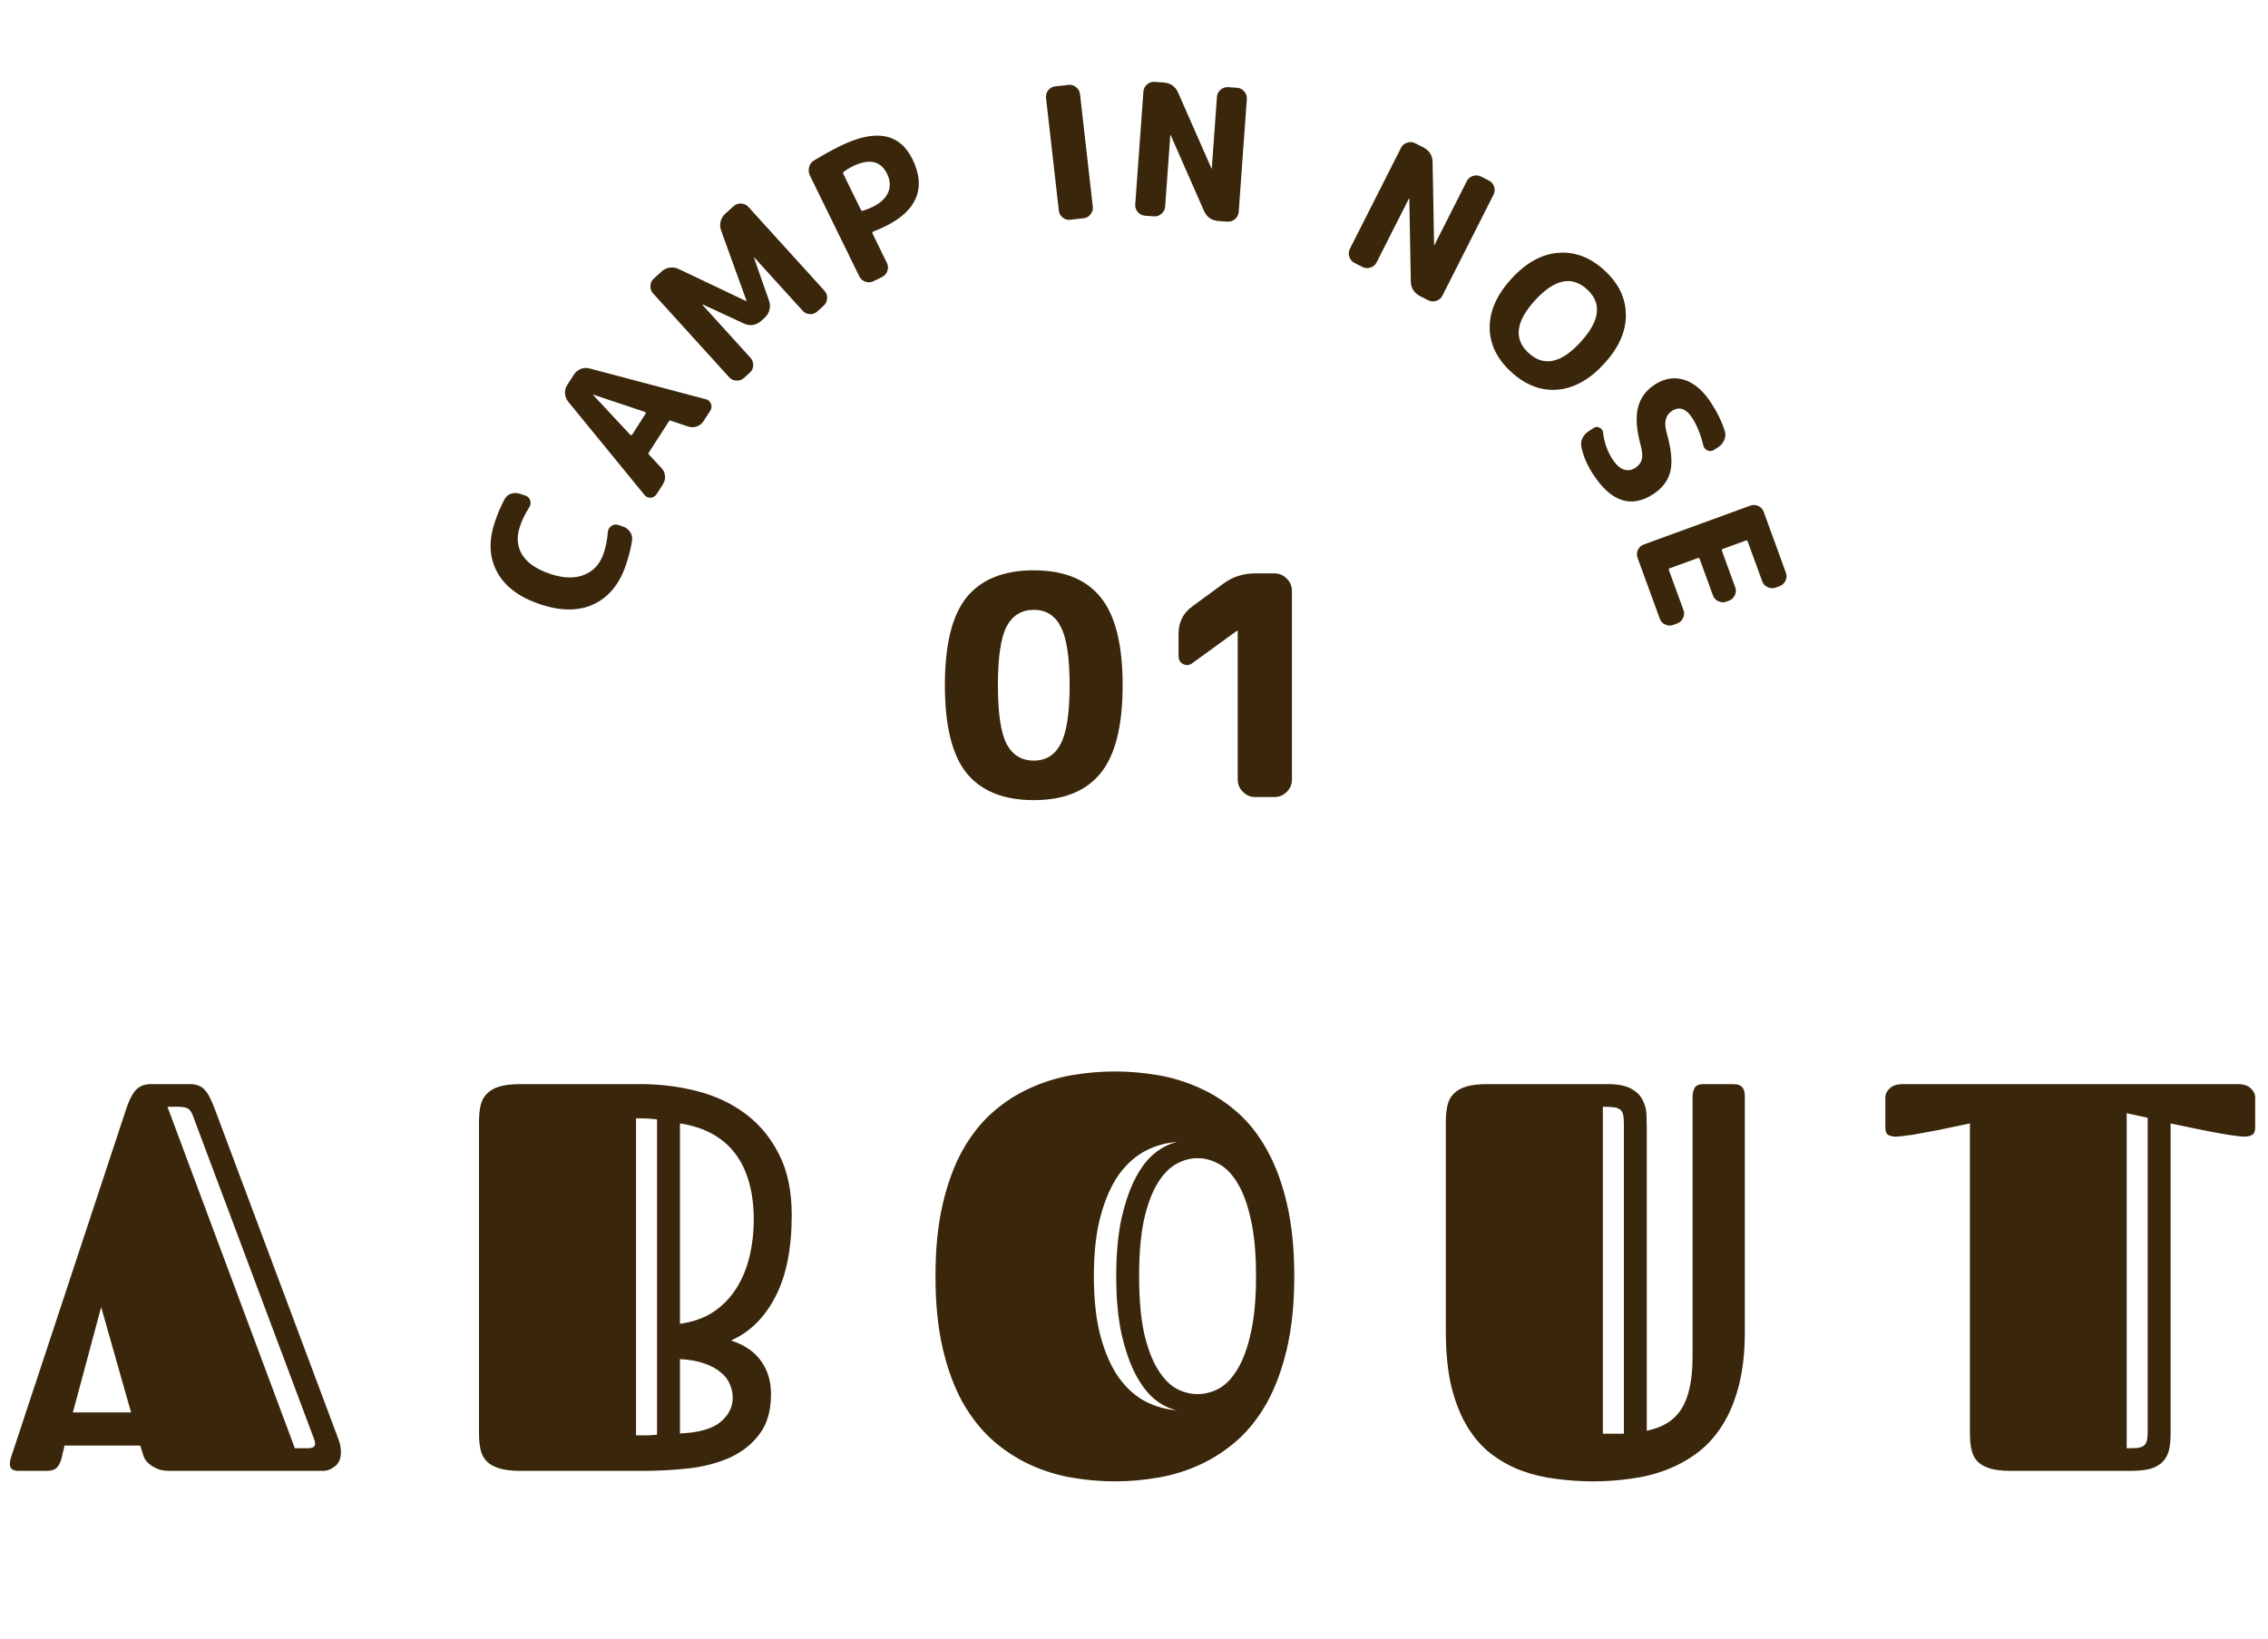 <svg width="148" height="107" viewBox="0 0 148 107" fill="none" xmlns="http://www.w3.org/2000/svg">
<path d="M12.385 70.758C12.596 70.758 12.778 70.787 12.93 70.846C13.082 70.893 13.217 70.981 13.334 71.109C13.463 71.238 13.581 71.408 13.686 71.619C13.791 71.83 13.903 72.088 14.02 72.393L22.088 93.943C22.147 94.107 22.188 94.254 22.211 94.383C22.235 94.512 22.247 94.641 22.247 94.769C22.247 95.191 22.118 95.502 21.86 95.701C21.614 95.9 21.35 96 21.069 96H11.102C10.797 96 10.54 95.965 10.329 95.894C10.129 95.812 9.959 95.719 9.819 95.613C9.678 95.508 9.567 95.397 9.485 95.279C9.414 95.162 9.368 95.057 9.344 94.963L9.151 94.348H4.211L4.088 94.875C4.053 95.051 4.012 95.209 3.965 95.35C3.918 95.478 3.86 95.596 3.789 95.701C3.719 95.795 3.62 95.871 3.491 95.93C3.373 95.977 3.215 96 3.016 96H1.205C0.83 96 0.643 95.853 0.643 95.561C0.643 95.455 0.661 95.332 0.696 95.191C0.743 95.039 0.801 94.863 0.871 94.664L8.219 72.428C8.395 71.877 8.594 71.467 8.817 71.197C9.039 70.928 9.356 70.781 9.766 70.758H12.385ZM4.756 92.186H8.553L6.602 85.312L4.756 92.186ZM12.579 72.797C12.485 72.551 12.368 72.398 12.227 72.34C12.098 72.269 11.87 72.234 11.541 72.234H10.926L19.241 94.523H20.084C20.295 94.523 20.436 94.482 20.506 94.4C20.588 94.307 20.582 94.143 20.489 93.908L12.579 72.797ZM31.257 73.219C31.257 72.809 31.292 72.451 31.363 72.147C31.433 71.842 31.568 71.59 31.767 71.391C31.966 71.18 32.241 71.022 32.593 70.916C32.944 70.811 33.402 70.758 33.964 70.758H41.804C43.081 70.758 44.312 70.91 45.495 71.215C46.679 71.519 47.728 72.012 48.642 72.691C49.556 73.371 50.288 74.256 50.839 75.346C51.39 76.424 51.665 77.742 51.665 79.301C51.665 81.481 51.314 83.25 50.611 84.609C49.919 85.969 48.952 86.93 47.71 87.492C48.577 87.773 49.228 88.219 49.661 88.828C50.095 89.426 50.312 90.147 50.312 90.99C50.312 92.08 50.06 92.953 49.556 93.609C49.064 94.266 48.419 94.775 47.622 95.139C46.825 95.49 45.929 95.725 44.933 95.842C43.948 95.947 42.964 96 41.98 96H33.964C33.402 96 32.944 95.947 32.593 95.842C32.241 95.736 31.966 95.584 31.767 95.385C31.568 95.186 31.433 94.934 31.363 94.629C31.292 94.324 31.257 93.967 31.257 93.557V73.219ZM49.187 79.582C49.187 78.738 49.093 77.965 48.906 77.262C48.718 76.547 48.431 75.92 48.044 75.381C47.657 74.842 47.159 74.397 46.55 74.045C45.941 73.693 45.214 73.453 44.37 73.324V86.402C45.214 86.285 45.941 86.027 46.55 85.629C47.159 85.219 47.657 84.709 48.044 84.1C48.431 83.49 48.718 82.799 48.906 82.025C49.093 81.252 49.187 80.438 49.187 79.582ZM44.37 93.557C45.589 93.51 46.468 93.264 47.007 92.818C47.546 92.373 47.816 91.84 47.816 91.219C47.816 90.926 47.751 90.633 47.622 90.34C47.505 90.047 47.306 89.789 47.025 89.566C46.755 89.332 46.398 89.139 45.952 88.986C45.519 88.834 44.991 88.74 44.37 88.705V93.557ZM42.876 73.061C42.7 73.037 42.501 73.019 42.279 73.008C42.056 72.996 41.798 72.99 41.505 72.99V93.68C41.798 93.68 42.073 93.68 42.331 93.68C42.589 93.668 42.771 93.656 42.876 93.644V73.061ZM72.752 96.686C71.814 96.686 70.871 96.603 69.922 96.439C68.984 96.275 68.082 95.994 67.215 95.596C66.348 95.197 65.539 94.67 64.789 94.014C64.039 93.346 63.383 92.519 62.82 91.535C62.27 90.539 61.836 89.367 61.52 88.019C61.203 86.66 61.045 85.084 61.045 83.291C61.045 81.51 61.203 79.939 61.52 78.58C61.836 77.221 62.27 76.049 62.82 75.064C63.383 74.068 64.039 73.242 64.789 72.586C65.539 71.93 66.348 71.408 67.215 71.022C68.082 70.623 68.984 70.342 69.922 70.178C70.871 70.014 71.814 69.932 72.752 69.932C73.689 69.932 74.633 70.014 75.582 70.178C76.531 70.342 77.439 70.623 78.307 71.022C79.174 71.408 79.982 71.93 80.732 72.586C81.482 73.242 82.133 74.068 82.684 75.064C83.234 76.049 83.668 77.221 83.984 78.58C84.301 79.939 84.459 81.51 84.459 83.291C84.459 85.072 84.301 86.643 83.984 88.002C83.668 89.361 83.234 90.539 82.684 91.535C82.133 92.519 81.482 93.346 80.732 94.014C79.982 94.67 79.174 95.197 78.307 95.596C77.439 95.994 76.531 96.275 75.582 96.439C74.633 96.603 73.689 96.686 72.752 96.686ZM74.334 83.291C74.334 84.756 74.439 85.981 74.65 86.965C74.873 87.949 75.166 88.74 75.529 89.338C75.893 89.936 76.297 90.363 76.742 90.621C77.199 90.867 77.668 90.99 78.148 90.99C78.629 90.99 79.098 90.867 79.555 90.621C80.012 90.363 80.416 89.936 80.768 89.338C81.131 88.74 81.418 87.949 81.629 86.965C81.852 85.981 81.963 84.756 81.963 83.291C81.963 81.826 81.852 80.602 81.629 79.617C81.418 78.633 81.131 77.842 80.768 77.244C80.416 76.647 80.012 76.225 79.555 75.978C79.098 75.721 78.629 75.592 78.148 75.592C77.668 75.592 77.199 75.721 76.742 75.978C76.297 76.225 75.893 76.647 75.529 77.244C75.166 77.842 74.873 78.633 74.65 79.617C74.439 80.602 74.334 81.826 74.334 83.291ZM72.84 83.291C72.84 81.826 72.957 80.561 73.191 79.494C73.438 78.428 73.748 77.543 74.123 76.84C74.498 76.137 74.92 75.603 75.389 75.24C75.869 74.865 76.35 74.631 76.83 74.537C76.139 74.572 75.465 74.754 74.809 75.082C74.152 75.41 73.566 75.92 73.051 76.611C72.547 77.303 72.143 78.199 71.838 79.301C71.533 80.391 71.381 81.721 71.381 83.291C71.381 84.861 71.533 86.197 71.838 87.299C72.143 88.389 72.547 89.279 73.051 89.971C73.566 90.662 74.152 91.172 74.809 91.5C75.465 91.828 76.139 92.01 76.83 92.045C76.35 91.963 75.869 91.734 75.389 91.359C74.92 90.984 74.498 90.445 74.123 89.742C73.748 89.039 73.438 88.154 73.191 87.088C72.957 86.022 72.84 84.756 72.84 83.291ZM113.86 86.912C113.86 88.248 113.731 89.42 113.473 90.428C113.216 91.424 112.858 92.285 112.401 93.012C111.944 93.738 111.405 94.336 110.784 94.805C110.163 95.273 109.483 95.648 108.745 95.93C108.018 96.211 107.245 96.404 106.425 96.51C105.616 96.627 104.796 96.686 103.964 96.686C103.167 96.686 102.37 96.633 101.573 96.527C100.788 96.434 100.038 96.258 99.323 96C98.62 95.742 97.964 95.385 97.354 94.928C96.745 94.471 96.218 93.879 95.772 93.152C95.327 92.426 94.975 91.553 94.718 90.533C94.472 89.514 94.348 88.307 94.348 86.912V73.219C94.348 72.809 94.384 72.451 94.454 72.147C94.524 71.842 94.659 71.59 94.858 71.391C95.057 71.18 95.333 71.022 95.684 70.916C96.036 70.811 96.493 70.758 97.055 70.758H104.895C105.575 70.758 106.091 70.857 106.442 71.057C106.805 71.256 107.057 71.508 107.198 71.812C107.35 72.106 107.432 72.422 107.444 72.762C107.456 73.09 107.462 73.394 107.462 73.676V93.381C108.516 93.17 109.278 92.684 109.747 91.922C110.216 91.16 110.45 90.029 110.45 88.529V71.584C110.45 71.385 110.491 71.197 110.573 71.022C110.667 70.846 110.866 70.758 111.171 70.758H112.999C113.104 70.758 113.21 70.764 113.315 70.775C113.421 70.787 113.514 70.822 113.596 70.881C113.679 70.928 113.743 71.01 113.79 71.127C113.837 71.232 113.86 71.385 113.86 71.584V86.912ZM105.968 73.359C105.968 73.102 105.95 72.897 105.915 72.744C105.88 72.592 105.809 72.481 105.704 72.41C105.598 72.328 105.458 72.281 105.282 72.269C105.106 72.246 104.878 72.234 104.596 72.234V93.574H105.968V73.359ZM128.548 73.324C127.787 73.488 127.084 73.635 126.439 73.764C126.158 73.822 125.877 73.875 125.595 73.922C125.326 73.969 125.068 74.016 124.822 74.062C124.576 74.098 124.353 74.127 124.154 74.15C123.966 74.174 123.826 74.186 123.732 74.186C123.533 74.186 123.363 74.15 123.222 74.08C123.093 73.998 123.029 73.84 123.029 73.606V71.637C123.029 71.414 123.123 71.215 123.31 71.039C123.498 70.852 123.791 70.758 124.189 70.758H146.004C146.402 70.758 146.695 70.852 146.882 71.039C147.07 71.215 147.164 71.414 147.164 71.637V73.606C147.164 73.84 147.093 73.998 146.953 74.08C146.824 74.15 146.66 74.186 146.461 74.186C146.355 74.186 146.209 74.174 146.021 74.15C145.834 74.127 145.617 74.098 145.371 74.062C145.125 74.016 144.861 73.969 144.58 73.922C144.31 73.875 144.035 73.822 143.754 73.764C143.109 73.635 142.406 73.488 141.644 73.324V93.592C141.644 93.99 141.609 94.342 141.539 94.647C141.468 94.939 141.334 95.191 141.134 95.402C140.947 95.602 140.683 95.754 140.343 95.859C140.004 95.953 139.57 96 139.043 96H131.203C130.652 96 130.201 95.947 129.849 95.842C129.509 95.736 129.24 95.584 129.041 95.385C128.853 95.186 128.724 94.934 128.654 94.629C128.584 94.324 128.548 93.967 128.548 93.557V73.324ZM140.15 72.955L138.779 72.656V94.523C139.06 94.523 139.289 94.518 139.464 94.506C139.64 94.482 139.781 94.436 139.886 94.365C139.992 94.283 140.062 94.172 140.097 94.031C140.132 93.879 140.15 93.668 140.15 93.398V72.955Z" fill="#3A270B"/>
<path d="M69.219 40.903C68.846 40.17 68.259 39.803 67.459 39.803C66.659 39.803 66.066 40.17 65.679 40.903C65.306 41.637 65.119 42.91 65.119 44.723C65.119 46.537 65.306 47.81 65.679 48.543C66.066 49.277 66.659 49.643 67.459 49.643C68.259 49.643 68.846 49.277 69.219 48.543C69.606 47.81 69.799 46.537 69.799 44.723C69.799 42.91 69.606 41.637 69.219 40.903ZM71.819 50.463C70.872 51.637 69.419 52.223 67.459 52.223C65.499 52.223 64.039 51.637 63.079 50.463C62.132 49.29 61.659 47.377 61.659 44.723C61.659 42.07 62.132 40.157 63.079 38.983C64.039 37.81 65.499 37.223 67.459 37.223C69.419 37.223 70.872 37.81 71.819 38.983C72.779 40.157 73.259 42.07 73.259 44.723C73.259 47.377 72.779 49.29 71.819 50.463ZM77.807 43.283C77.62 43.43 77.42 43.45 77.207 43.343C77.007 43.237 76.907 43.063 76.907 42.823V41.363C76.907 40.603 77.213 40.003 77.827 39.563L79.847 38.083C80.447 37.643 81.133 37.423 81.907 37.423H83.167C83.474 37.423 83.74 37.537 83.967 37.763C84.194 37.99 84.307 38.257 84.307 38.563V50.883C84.307 51.19 84.194 51.457 83.967 51.683C83.74 51.91 83.474 52.023 83.167 52.023H81.907C81.6 52.023 81.334 51.91 81.107 51.683C80.88 51.457 80.767 51.19 80.767 50.883V41.163H80.747H80.727L77.807 43.283Z" fill="#3A270B"/>
<path d="M40.849 36.862C40.432 38.106 39.736 38.961 38.761 39.427C37.786 39.894 36.612 39.897 35.239 39.437C33.889 38.984 32.958 38.288 32.446 37.349C31.927 36.407 31.874 35.318 32.288 34.081C32.487 33.49 32.701 32.988 32.932 32.576C33.024 32.404 33.164 32.287 33.354 32.224C33.544 32.161 33.734 32.161 33.923 32.225L34.287 32.347C34.447 32.4 34.55 32.507 34.598 32.666C34.646 32.825 34.625 32.975 34.536 33.114C34.278 33.508 34.074 33.929 33.923 34.376C33.695 35.059 33.747 35.671 34.08 36.213C34.415 36.748 35.023 37.162 35.903 37.457C36.768 37.747 37.508 37.767 38.123 37.518C38.738 37.268 39.16 36.802 39.389 36.119C39.541 35.664 39.633 35.202 39.664 34.731C39.677 34.567 39.751 34.435 39.885 34.337C40.022 34.231 40.17 34.204 40.329 34.258L40.67 34.372C40.86 34.436 41.011 34.554 41.121 34.726C41.235 34.89 41.277 35.069 41.246 35.261C41.179 35.736 41.047 36.27 40.849 36.862Z" fill="#3A270B"/>
<path d="M38.705 25.78L41.129 28.379C41.144 28.399 41.167 28.409 41.196 28.408C41.222 28.396 41.242 28.381 41.255 28.36L42.124 27.008C42.137 26.988 42.141 26.966 42.136 26.944C42.129 26.911 42.113 26.892 42.089 26.885L38.718 25.76C38.711 25.756 38.706 25.757 38.702 25.764C38.697 25.77 38.698 25.776 38.705 25.78ZM42.847 32.252C42.757 32.393 42.626 32.471 42.455 32.485C42.289 32.492 42.154 32.429 42.049 32.295L37.081 26.22C36.955 26.062 36.884 25.884 36.869 25.684C36.859 25.478 36.908 25.291 37.017 25.122L37.445 24.456C37.557 24.281 37.709 24.156 37.901 24.079C38.093 24.003 38.285 23.993 38.477 24.05L46.059 26.057C46.224 26.096 46.336 26.196 46.394 26.357C46.456 26.512 46.442 26.66 46.351 26.801L45.917 27.477C45.809 27.645 45.661 27.764 45.473 27.834C45.279 27.899 45.088 27.9 44.901 27.837L43.786 27.463C43.728 27.435 43.679 27.451 43.641 27.512L42.343 29.531C42.308 29.584 42.313 29.635 42.359 29.683L43.162 30.542C43.297 30.686 43.376 30.86 43.397 31.064C43.411 31.264 43.364 31.448 43.256 31.616L42.847 32.252Z" fill="#3A270B"/>
<path d="M48.548 24.67C48.411 24.793 48.247 24.85 48.055 24.841C47.863 24.832 47.705 24.759 47.582 24.623L42.615 19.147C42.492 19.011 42.435 18.847 42.444 18.655C42.453 18.463 42.526 18.305 42.663 18.181L43.169 17.722C43.323 17.582 43.5 17.497 43.7 17.467C43.9 17.437 44.093 17.466 44.282 17.555L48.699 19.656C48.704 19.662 48.71 19.663 48.716 19.657C48.722 19.652 48.722 19.646 48.717 19.64L47.055 15.04C46.985 14.844 46.975 14.648 47.024 14.452C47.073 14.256 47.175 14.088 47.329 13.949L47.871 13.457C48.007 13.333 48.172 13.276 48.364 13.285C48.556 13.295 48.714 13.368 48.837 13.504L53.803 18.979C53.927 19.116 53.984 19.28 53.975 19.472C53.965 19.664 53.893 19.822 53.756 19.945L53.33 20.332C53.194 20.456 53.029 20.513 52.837 20.504C52.651 20.489 52.496 20.413 52.373 20.277L49.236 16.82C49.231 16.814 49.225 16.813 49.219 16.819C49.208 16.829 49.204 16.838 49.21 16.844L50.187 19.635C50.256 19.831 50.264 20.03 50.208 20.231C50.159 20.427 50.058 20.595 49.904 20.735L49.672 20.944C49.518 21.084 49.339 21.171 49.133 21.207C48.933 21.237 48.739 21.207 48.551 21.119L45.868 19.875C45.862 19.869 45.854 19.872 45.842 19.882C45.836 19.888 45.836 19.893 45.841 19.899L48.977 23.357C49.101 23.493 49.158 23.657 49.148 23.849C49.145 24.036 49.075 24.191 48.939 24.315L48.548 24.67Z" fill="#3A270B"/>
<path d="M55.032 11.354L56.183 13.703C56.208 13.754 56.256 13.77 56.328 13.753C56.586 13.662 56.787 13.581 56.931 13.511C57.448 13.258 57.789 12.944 57.953 12.569C58.12 12.184 58.099 11.776 57.888 11.345C57.469 10.49 56.717 10.329 55.632 10.86C55.453 10.948 55.264 11.063 55.066 11.204C55.015 11.247 55.004 11.297 55.032 11.354ZM56.993 18.358C56.828 18.439 56.654 18.448 56.472 18.386C56.29 18.323 56.159 18.209 56.078 18.044L52.853 11.46C52.768 11.287 52.75 11.105 52.798 10.912C52.846 10.719 52.953 10.573 53.118 10.474C53.701 10.118 54.276 9.8 54.843 9.522C57.142 8.396 58.711 8.688 59.548 10.398C60.002 11.325 60.078 12.161 59.775 12.906C59.475 13.641 58.808 14.262 57.774 14.768C57.501 14.902 57.24 15.016 56.993 15.111C56.928 15.142 56.91 15.187 56.938 15.245L57.877 17.163C57.958 17.328 57.968 17.502 57.905 17.683C57.843 17.866 57.729 17.997 57.564 18.078L56.993 18.358Z" fill="#3A270B"/>
<path d="M69.84 14.343C69.657 14.364 69.49 14.315 69.34 14.195C69.197 14.074 69.115 13.922 69.095 13.74L68.259 6.395C68.239 6.212 68.284 6.046 68.396 5.896C68.516 5.746 68.667 5.66 68.85 5.639L69.732 5.539C69.915 5.518 70.078 5.568 70.22 5.689C70.371 5.809 70.456 5.96 70.477 6.143L71.312 13.487C71.333 13.67 71.284 13.837 71.164 13.987C71.052 14.137 70.905 14.222 70.722 14.243L69.84 14.343Z" fill="#3A270B"/>
<path d="M74.714 14.079C74.531 14.065 74.376 13.986 74.25 13.841C74.124 13.695 74.068 13.531 74.081 13.347L74.614 5.974C74.627 5.791 74.706 5.636 74.852 5.51C74.997 5.384 75.162 5.328 75.345 5.341L75.932 5.384C76.386 5.417 76.703 5.64 76.882 6.054L79.052 10.987C79.051 10.995 79.055 10.999 79.063 11C79.071 11.001 79.075 10.997 79.076 10.989L79.413 6.321C79.426 6.138 79.506 5.983 79.651 5.857C79.797 5.731 79.961 5.675 80.145 5.688L80.731 5.73C80.915 5.744 81.069 5.823 81.195 5.969C81.321 6.114 81.377 6.278 81.364 6.462L80.832 13.835C80.818 14.018 80.739 14.173 80.593 14.299C80.448 14.425 80.284 14.481 80.1 14.468L79.513 14.425C79.059 14.393 78.742 14.169 78.563 13.755L76.393 8.822C76.394 8.814 76.39 8.81 76.382 8.809C76.374 8.809 76.37 8.812 76.369 8.82L76.032 13.488C76.019 13.672 75.939 13.826 75.794 13.952C75.648 14.078 75.484 14.134 75.3 14.121L74.714 14.079Z" fill="#3A270B"/>
<path d="M88.388 17.162C88.224 17.078 88.112 16.945 88.052 16.763C87.992 16.58 88.003 16.407 88.086 16.242L91.425 9.647C91.508 9.483 91.641 9.371 91.823 9.311C92.006 9.251 92.18 9.263 92.344 9.346L92.868 9.611C93.275 9.817 93.481 10.146 93.486 10.596L93.583 15.985C93.579 15.992 93.581 15.997 93.588 16.001C93.596 16.005 93.601 16.003 93.605 15.996L95.718 11.82C95.801 11.656 95.934 11.544 96.117 11.484C96.299 11.424 96.473 11.436 96.637 11.519L97.162 11.784C97.326 11.867 97.438 12 97.498 12.183C97.558 12.366 97.546 12.539 97.463 12.704L94.125 19.299C94.042 19.463 93.909 19.575 93.726 19.635C93.543 19.695 93.37 19.683 93.206 19.6L92.681 19.335C92.274 19.129 92.068 18.8 92.063 18.349L91.966 12.961C91.97 12.954 91.968 12.948 91.961 12.945C91.954 12.941 91.949 12.943 91.945 12.95L89.832 17.126C89.749 17.29 89.615 17.402 89.433 17.462C89.25 17.522 89.077 17.51 88.912 17.427L88.388 17.162Z" fill="#3A270B"/>
<path d="M103.145 22.323C104.414 20.935 104.552 19.788 103.56 18.881C102.567 17.975 101.437 18.215 100.169 19.603C98.901 20.991 98.763 22.138 99.755 23.045C100.747 23.951 101.877 23.711 103.145 22.323ZM101.638 25.432C100.56 25.52 99.555 25.138 98.622 24.285C97.689 23.432 97.217 22.465 97.208 21.384C97.205 20.297 97.678 19.234 98.628 18.195C99.578 17.155 100.591 16.591 101.669 16.503C102.752 16.409 103.76 16.789 104.693 17.641C105.626 18.494 106.094 19.464 106.098 20.551C106.107 21.632 105.637 22.692 104.687 23.732C103.737 24.771 102.721 25.338 101.638 25.432Z" fill="#3A270B"/>
<path d="M107.069 29.092C106.791 28.072 106.729 27.245 106.883 26.613C107.043 25.976 107.412 25.471 107.99 25.098C108.622 24.69 109.261 24.588 109.905 24.79C110.561 24.995 111.154 25.508 111.683 26.328C112.083 26.946 112.374 27.553 112.558 28.148C112.616 28.34 112.601 28.531 112.513 28.72C112.437 28.912 112.312 29.064 112.137 29.177L111.845 29.366C111.71 29.453 111.569 29.463 111.422 29.396C111.274 29.33 111.182 29.217 111.147 29.059C110.98 28.358 110.74 27.765 110.428 27.281C110.029 26.663 109.587 26.51 109.103 26.822C108.693 27.087 108.574 27.544 108.747 28.195C109.063 29.305 109.148 30.159 109.002 30.758C108.859 31.364 108.482 31.865 107.871 32.26C106.426 33.192 105.115 32.748 103.94 30.926C103.566 30.348 103.319 29.765 103.197 29.178C103.153 28.977 103.175 28.782 103.262 28.593C103.36 28.406 103.5 28.254 103.681 28.137L104.004 27.928C104.125 27.85 104.25 27.845 104.38 27.914C104.517 27.978 104.593 28.081 104.609 28.224C104.683 28.87 104.886 29.449 105.215 29.96C105.445 30.316 105.686 30.542 105.938 30.636C106.2 30.733 106.459 30.7 106.715 30.535C106.937 30.392 107.077 30.211 107.136 29.992C107.194 29.773 107.172 29.473 107.069 29.092Z" fill="#3A270B"/>
<path d="M106.859 36.401C106.796 36.228 106.805 36.054 106.886 35.88C106.97 35.713 107.099 35.598 107.272 35.535L114.216 33.003C114.389 32.94 114.562 32.945 114.733 33.019C114.908 33.1 115.026 33.227 115.089 33.4L116.544 37.391C116.607 37.564 116.597 37.734 116.513 37.901C116.432 38.075 116.305 38.194 116.132 38.257L115.872 38.351C115.7 38.414 115.526 38.405 115.352 38.324C115.18 38.25 115.063 38.127 115 37.954L114.046 35.339C114.024 35.279 113.983 35.26 113.923 35.281L112.435 35.824C112.367 35.849 112.344 35.891 112.366 35.951L113.238 38.341C113.301 38.514 113.29 38.684 113.206 38.851C113.125 39.025 112.998 39.144 112.825 39.207L112.656 39.269C112.483 39.332 112.31 39.322 112.135 39.241C111.964 39.168 111.846 39.044 111.783 38.871L110.912 36.481C110.89 36.421 110.849 36.402 110.789 36.424L108.962 37.09C108.902 37.112 108.883 37.153 108.905 37.213L109.859 39.829C109.922 40.001 109.911 40.171 109.827 40.338C109.746 40.513 109.619 40.631 109.446 40.694L109.187 40.789C109.014 40.852 108.84 40.843 108.666 40.761C108.494 40.688 108.377 40.565 108.314 40.392L106.859 36.401Z" fill="#3A270B"/>
</svg>
